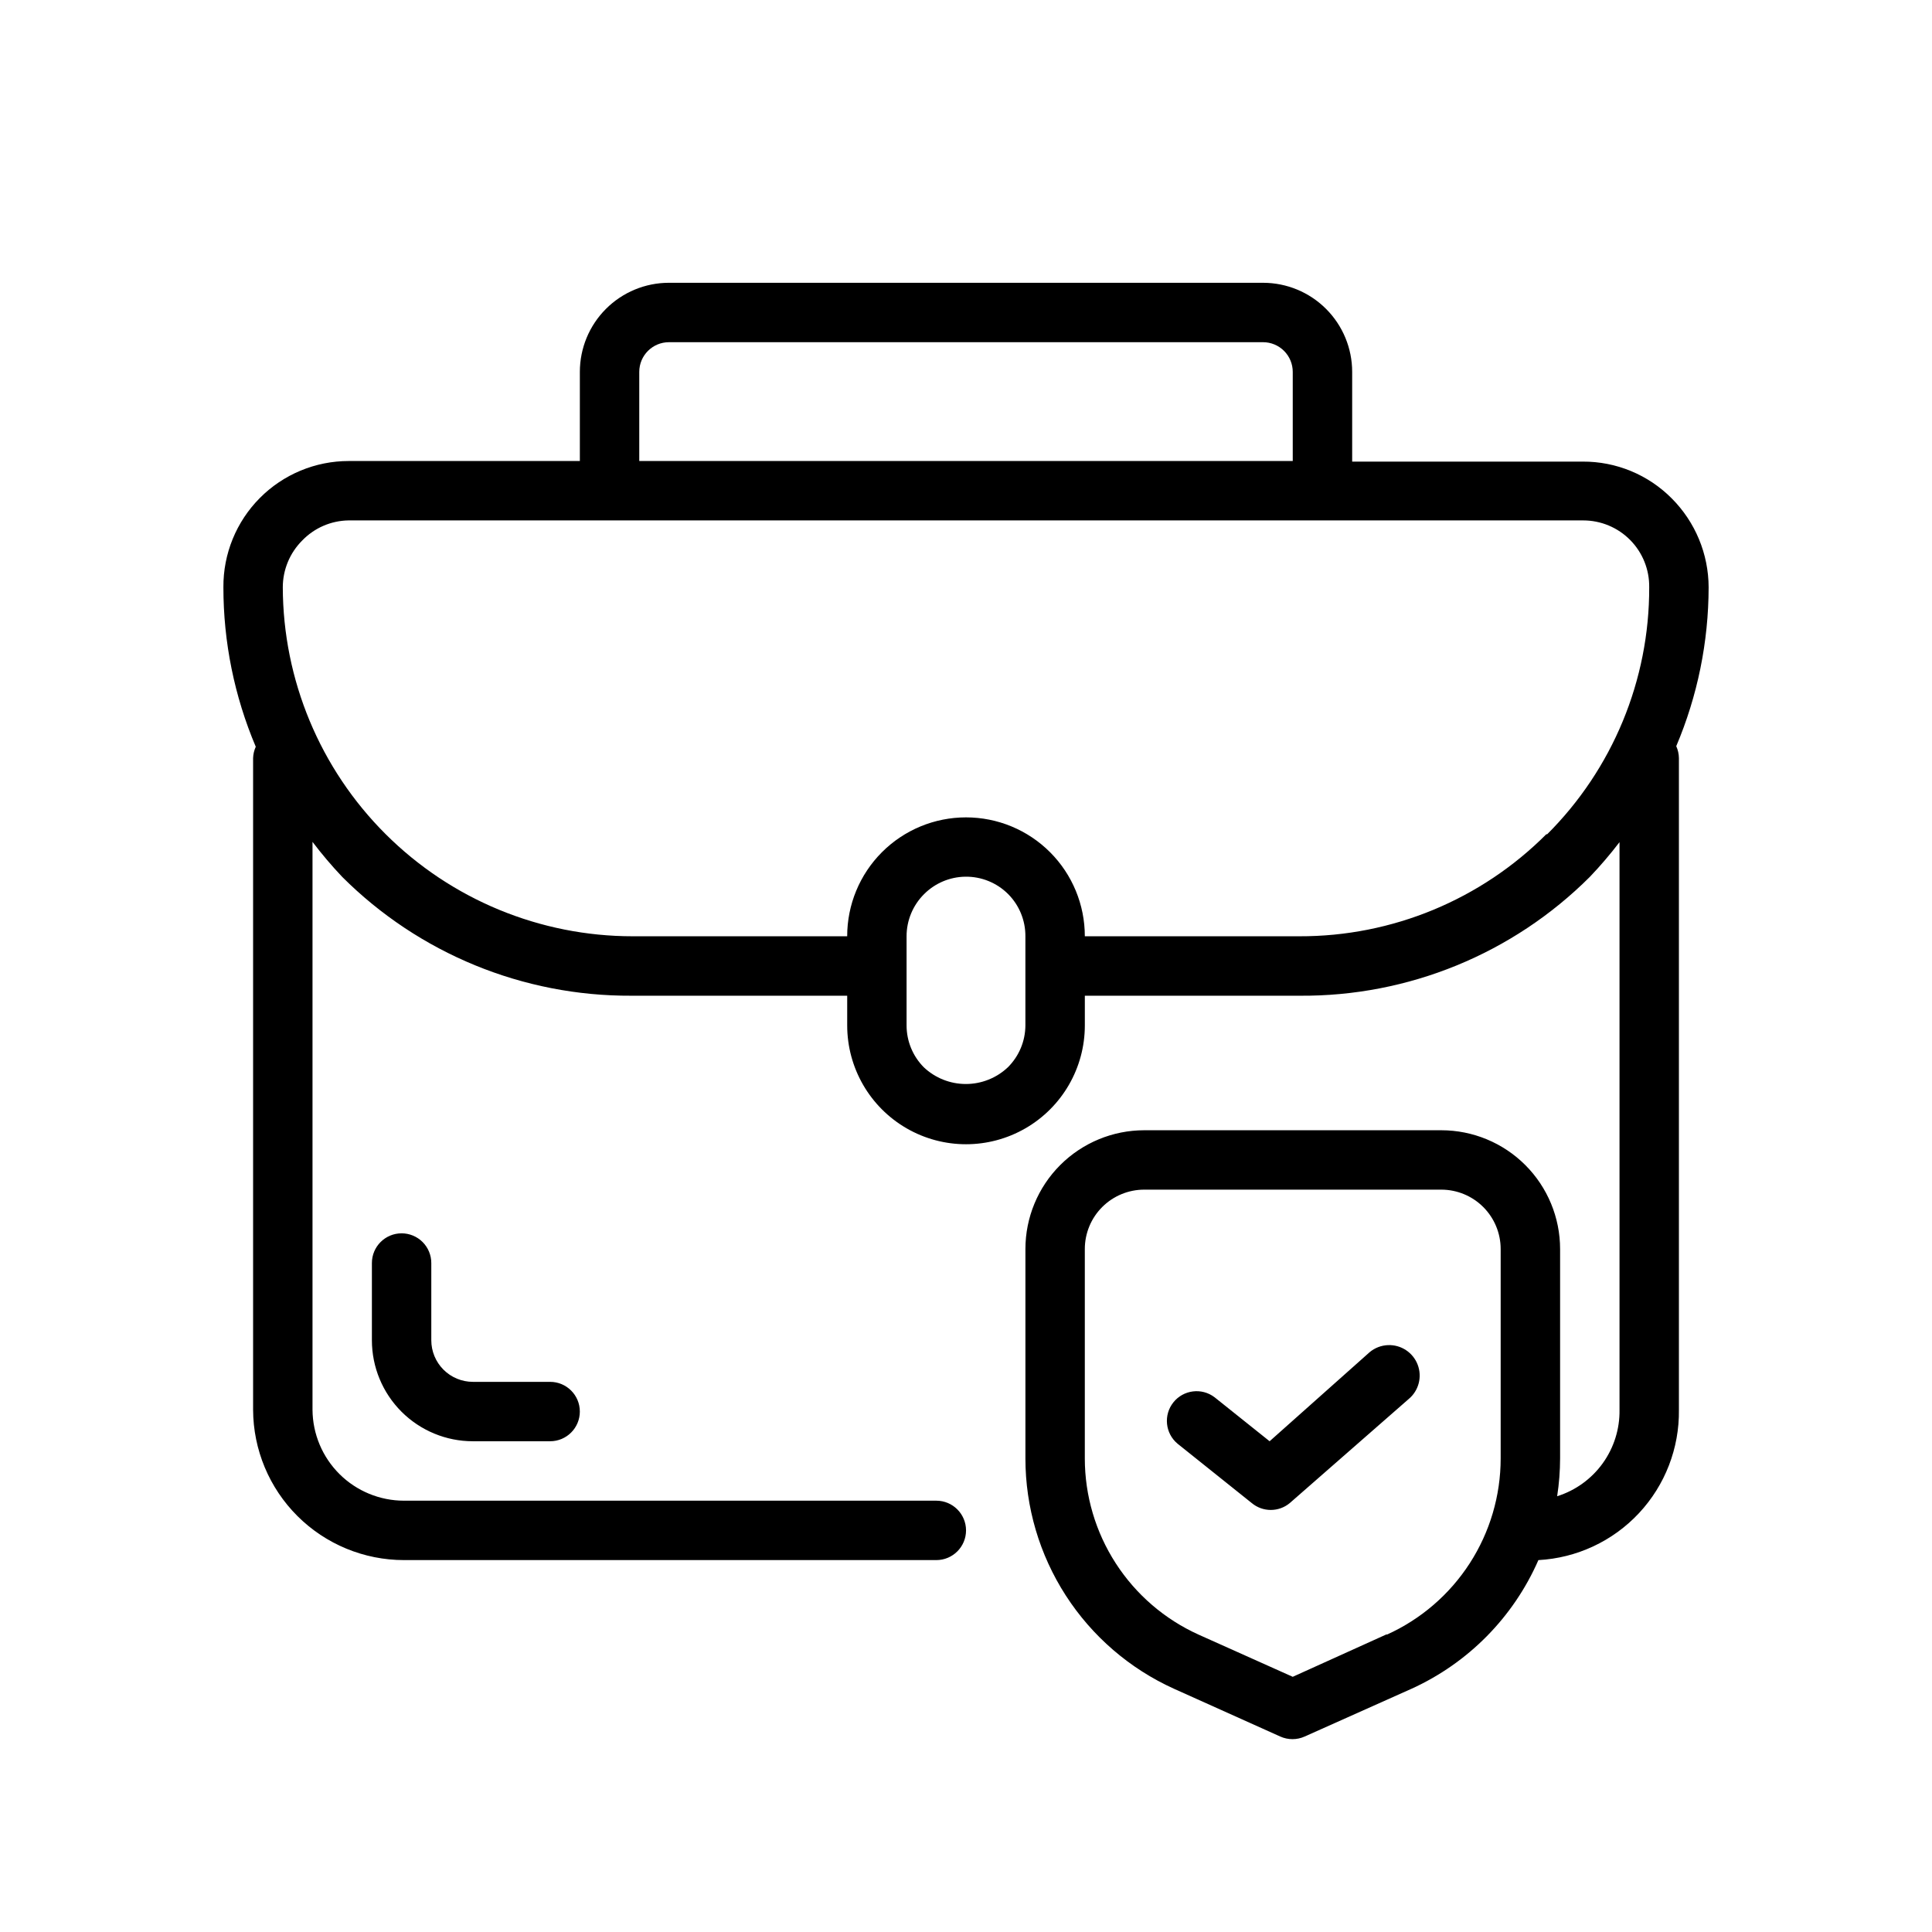 <?xml version="1.0" encoding="UTF-8"?>
<!-- Uploaded to: SVG Repo, www.svgrepo.com, Generator: SVG Repo Mixer Tools -->
<svg fill="#000000" width="800px" height="800px" version="1.1" viewBox="144 144 512 512" xmlns="http://www.w3.org/2000/svg">
 <path d="m321.28 218.94c-6.262 0-12.27 2.488-16.699 6.918s-6.914 10.434-6.914 16.699v23.617h-61.242c-8.852-0.004-17.34 3.527-23.574 9.809-6.238 6.281-9.711 14.793-9.648 23.645-0.008 14.523 2.91 28.898 8.578 42.266-0.43 0.945-0.672 1.965-0.707 3v172.71c0.039 10.582 4.269 20.711 11.766 28.18 7.496 7.465 17.645 11.656 28.223 11.656h141.07c4.348 0 7.875-3.523 7.875-7.871s-3.527-7.871-7.875-7.871h-141.07c-6.402 0-12.547-2.535-17.09-7.047-4.543-4.516-7.113-10.641-7.156-17.047v-150.5c2.453 3.238 5.082 6.336 7.875 9.285 20.332 20.305 47.938 31.641 76.676 31.488h57.148v7.871c0 11.25 6 21.645 15.742 27.27 9.742 5.625 21.746 5.625 31.488 0 9.742-5.625 15.746-16.02 15.746-27.27v-7.871h56.84c28.844 0.238 56.574-11.105 76.984-31.488 2.789-2.922 5.418-6 7.871-9.211v150.43c0.082 5.09-1.484 10.07-4.461 14.199-2.981 4.129-7.211 7.184-12.066 8.711 0.516-3.332 0.777-6.699 0.781-10.07v-55.43c0-8.348-3.316-16.359-9.223-22.266-5.902-5.902-13.914-9.223-22.266-9.223h-78.719c-8.352 0-16.359 3.32-22.266 9.223-5.906 5.906-9.223 13.918-9.223 22.266v55.504c0.004 12.879 3.719 25.48 10.699 36.301 6.981 10.82 16.93 19.398 28.66 24.711l28.184 12.668c2.055 0.922 4.402 0.922 6.457 0l28.336-12.668c15.023-6.832 26.992-18.969 33.609-34.09 10.152-0.547 19.695-4.996 26.637-12.422 6.941-7.426 10.742-17.25 10.602-27.414v-172.71c-0.016-1.09-0.254-2.16-0.707-3.152 5.648-13.324 8.562-27.641 8.582-42.113-0.023-8.824-3.531-17.285-9.766-23.539-6.238-6.293-14.75-9.812-23.617-9.762h-61.082v-23.77c0-6.266-2.488-12.27-6.918-16.699-4.43-4.43-10.438-6.918-16.699-6.918zm0 15.746h157.44c2.086 0 4.09 0.828 5.566 2.305 1.477 1.477 2.305 3.477 2.305 5.566v23.617h-173.18v-23.617c0-4.348 3.523-7.871 7.871-7.871zm-84.914 47.23h0.059 327.15c4.676 0 9.16 1.871 12.445 5.199 3.285 3.328 5.098 7.836 5.035 12.512 0.074 24.609-9.703 48.223-27.152 65.574v-0.23c-17.352 17.449-40.965 27.227-65.574 27.152h-56.84c0.004-8.352-3.309-16.367-9.211-22.277-5.906-5.914-13.922-9.234-22.277-9.234-8.359 0-16.375 3.32-22.281 9.234-5.902 5.91-9.215 13.926-9.207 22.277h-56.844c-24.551 0-48.102-9.738-65.484-27.078-17.383-17.34-27.18-40.863-27.242-65.418 0.008-4.633 1.848-9.078 5.121-12.359 3.219-3.356 7.648-5.285 12.301-5.352zm163.46 94.418c4.25-0.059 8.344 1.605 11.348 4.613 2.949 2.969 4.59 6.992 4.566 11.176v23.617c-0.016 4.168-1.688 8.16-4.644 11.102-3.008 2.844-6.996 4.43-11.137 4.43-4.144 0-8.129-1.586-11.141-4.43-2.93-2.953-4.57-6.941-4.566-11.102v-23.617c-0.004-4.195 1.668-8.219 4.644-11.176 2.902-2.906 6.824-4.559 10.93-4.613zm47.402 82.934h78.719c4.176 0 8.184 1.66 11.133 4.609 2.953 2.953 4.613 6.957 4.613 11.133v55.504c-0.004 9.859-2.852 19.504-8.199 27.781-5.348 8.281-12.969 14.84-21.953 18.898l-0.074-0.078-24.879 11.258-24.953-11.18c-8.98-4.059-16.602-10.617-21.949-18.898-5.348-8.277-8.195-17.922-8.199-27.781v-55.504c0-4.176 1.656-8.18 4.609-11.133 2.953-2.949 6.957-4.609 11.133-4.609zm-196.8 11.578c-4.348 0-7.871 3.523-7.871 7.871v20.465c0 7.098 2.82 13.906 7.84 18.93 5.019 5.019 11.828 7.84 18.926 7.836h20.465c4.348 0 7.875-3.523 7.875-7.871s-3.527-7.871-7.875-7.871h-20.465c-2.922 0-5.727-1.16-7.793-3.227-2.07-2.07-3.231-4.875-3.231-7.797v-20.465c0-2.086-0.828-4.09-2.305-5.566-1.477-1.477-3.477-2.305-5.566-2.305zm261.38 29.625c-1.77 0.074-3.465 0.73-4.828 1.863l-26.52 23.613-14.578-11.652c-3.398-2.594-8.246-2-10.918 1.336-2.672 3.336-2.195 8.199 1.078 10.949l19.68 15.742c2.922 2.438 7.168 2.438 10.09 0l31.484-27.551c2.676-2.211 3.641-5.883 2.398-9.121-1.242-3.242-4.418-5.324-7.887-5.18z"/>
</svg>